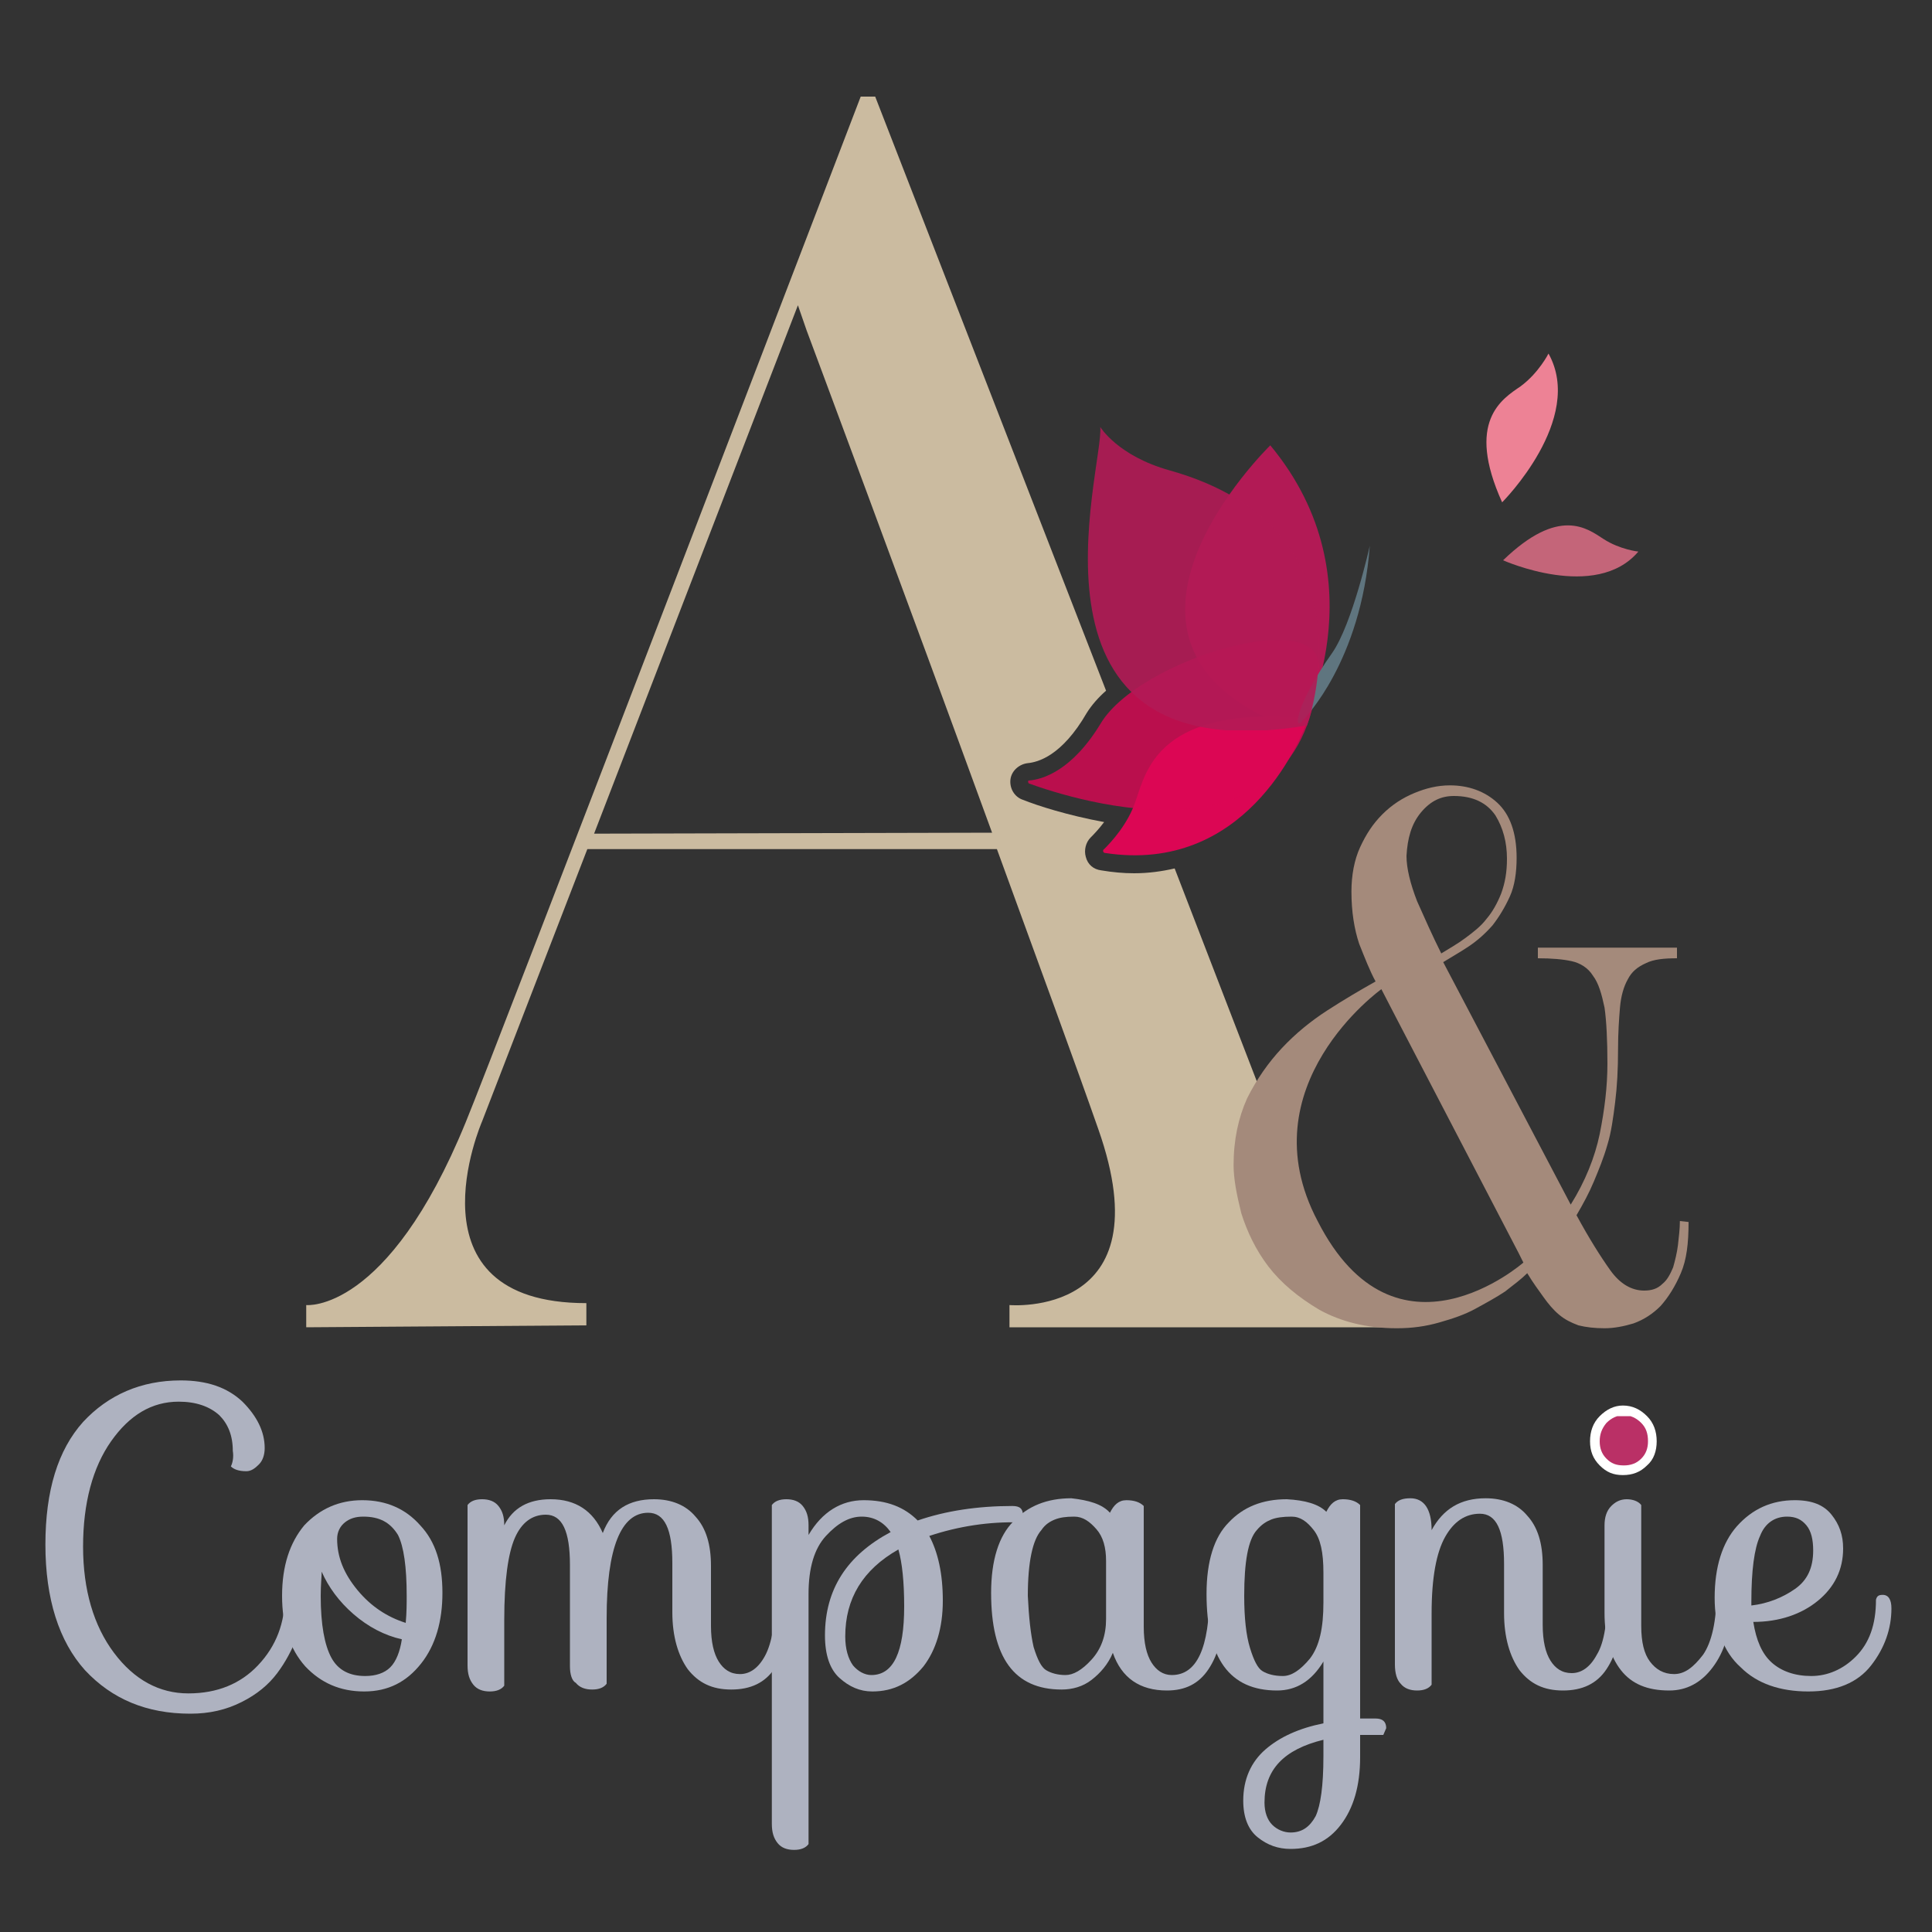 <?xml version="1.0" encoding="utf-8"?>
<!-- Generator: Adobe Illustrator 21.1.0, SVG Export Plug-In . SVG Version: 6.00 Build 0)  -->
<svg version="1.1" id="Calque_1" xmlns="http://www.w3.org/2000/svg" xmlns:xlink="http://www.w3.org/1999/xlink" x="0px" y="0px"
	 width="200px" height="200px" viewBox="0 0 200 200" style="enable-background:new 0 0 200 200;" xml:space="preserve">
<rect x="0" y="0" width="200" height="200" fill="#333333" stroke="none"/>
<style type="text/css">
	.st0{fill:#AEB2C0;}
	.st1{fill:#FFFFFF;}
	.st2{opacity:0.9;}
	.st3{clip-path:url(#SVGID_2_);fill:#B21A55;}
	.st4{fill:#C46579;}
	.st5{fill:#ED8295;}
	.st6{fill:#CBBBA0;}
	.st7{fill:#B21A55;}
	.st8{fill:#DC0654;}
	.st9{opacity:0.8;}
	.st10{clip-path:url(#SVGID_4_);fill:#DC0654;}
	.st11{fill:#5F757F;}
	.st12{clip-path:url(#SVGID_6_);fill:#B21A55;}
	.st13{fill:#A48A7B;}
</style>
<g>
	<g>
		<path class="st0" d="M29.5,165.1c0.1-0.2,0.4-0.3,0.7-0.3c0.3,0,0.6,0.1,0.9,0.4c0.2,0.3,0.3,0.8,0.3,1.5c0,0.7-0.2,1.7-0.7,2.9
			c-0.5,1.2-1.1,2.4-2,3.6c-0.9,1.2-2.1,2.2-3.7,3c-1.6,0.8-3.3,1.2-5.3,1.2c-4.5,0-8.1-1.5-10.9-4.5c-2.7-3-4.1-7.4-4.1-13
			c0-5.6,1.3-9.8,3.9-12.7c2.6-2.8,6-4.3,10.1-4.3c2.7,0,4.8,0.7,6.4,2.2c1.5,1.5,2.3,3.1,2.3,4.8c0,0.7-0.2,1.3-0.6,1.7
			c-0.4,0.4-0.8,0.7-1.3,0.7c-0.8,0-1.3-0.2-1.6-0.5c0.2-0.4,0.3-1,0.2-1.6c0-1.6-0.5-2.8-1.4-3.7c-1-0.9-2.4-1.4-4.2-1.4
			c-2.8,0-5.1,1.4-7,4.1c-1.9,2.7-2.9,6.4-2.9,10.9c0,4.5,1.1,8.2,3.2,11c2.1,2.8,4.7,4.2,7.7,4.2c3,0,5.4-1,7.2-2.9
			C28.6,170.4,29.5,168,29.5,165.1"/>
		<path class="st0" d="M37.5,155.3c2.5,0,4.5,0.9,6,2.6c1.6,1.7,2.3,4,2.3,7c0,2.9-0.7,5.4-2.2,7.3c-1.5,1.9-3.4,2.9-5.9,2.9
			c-2.5,0-4.5-0.9-6.1-2.6c-1.6-1.8-2.4-4.2-2.4-7.3c0-3.1,0.8-5.5,2.3-7.3C33.1,156.2,35.1,155.3,37.5,155.3 M33.2,165.2
			c0,3,0.4,5.1,1.1,6.4c0.7,1.3,1.9,1.9,3.5,1.9c1.1,0,2-0.3,2.6-0.9c0.6-0.6,1-1.6,1.2-2.9c-1.8-0.4-3.5-1.3-5-2.6
			c-1.5-1.3-2.6-2.8-3.3-4.4C33.3,163.2,33.2,164,33.2,165.2 M37.6,157c-0.8,0-1.4,0.2-1.9,0.6c-0.5,0.4-0.8,1-0.8,1.7
			c0,1.9,0.7,3.6,2.1,5.3c1.4,1.7,3.1,2.8,5,3.4c0.1-1.1,0.1-2,0.1-2.8c0-3-0.3-5.1-0.9-6.3C40.4,157.6,39.3,157,37.6,157"/>
		<path class="st0" d="M59,172.5l0-10.5c0-3.5-0.8-5.2-2.5-5.2c-1.4,0-2.5,0.8-3.2,2.4c-0.7,1.6-1.1,4.4-1.1,8.5l0,6.8
			c-0.3,0.4-0.8,0.6-1.5,0.6c-0.7,0-1.3-0.2-1.7-0.7c-0.4-0.5-0.6-1.1-0.6-2l0-16.6c0.3-0.4,0.8-0.6,1.5-0.6c0.7,0,1.3,0.2,1.7,0.7
			c0.4,0.5,0.6,1.1,0.6,2c0.9-1.8,2.5-2.7,4.8-2.7c2.6,0,4.4,1.2,5.4,3.5c0.9-2.4,2.7-3.5,5.3-3.5c1.8,0,3.3,0.6,4.3,1.8
			c1.1,1.2,1.6,2.9,1.6,5.1l0,6.2c0,1.7,0.3,2.9,0.8,3.7c0.5,0.8,1.2,1.3,2.2,1.3c1,0,1.9-0.6,2.6-1.9s1.1-3.5,1.1-6.6
			c0-0.2,0.2-0.3,0.6-0.3c0.5,0,0.8,0.8,0.8,2.3c0,2.5-0.5,4.4-1.5,5.9c-1,1.5-2.5,2.2-4.5,2.2c-2,0-3.4-0.7-4.5-2.1
			c-1-1.4-1.6-3.4-1.6-5.9l0-5.1c0-3.5-0.8-5.2-2.5-5.2c-2.8,0-4.3,3.6-4.3,10.9l0,6.8c-0.3,0.4-0.8,0.6-1.5,0.6
			c-0.7,0-1.3-0.2-1.7-0.7C59.2,174,59,173.3,59,172.5"/>
		<path class="st0" d="M96.2,159c0.9,1.7,1.4,3.9,1.4,6.7c0,2.8-0.7,5.1-2,6.8c-1.4,1.7-3.1,2.6-5.3,2.6c-1.3,0-2.4-0.5-3.4-1.4
			c-1-0.9-1.5-2.4-1.5-4.4c0-4.8,2.3-8.3,6.8-10.7c-0.7-1-1.7-1.6-3-1.6c-1.3,0-2.5,0.7-3.7,2c-1.2,1.3-1.8,3.3-1.8,6l0,25.9
			c-0.3,0.4-0.8,0.6-1.5,0.6s-1.3-0.2-1.7-0.7c-0.4-0.5-0.6-1.1-0.6-2l0-33c0.3-0.4,0.8-0.6,1.5-0.6c0.7,0,1.3,0.2,1.7,0.7
			c0.4,0.5,0.6,1.1,0.6,2l0,1c1.4-2.4,3.4-3.6,5.7-3.6c2.4,0,4.2,0.7,5.6,2.1c2.9-1,6.2-1.5,9.8-1.5c0.8,0,1.1,0.3,1.1,1l-0.3,0.7
			C102.4,157.5,99.2,158,96.2,159 M90.2,173.4c2.3,0,3.4-2.4,3.4-7.1c0-2.5-0.2-4.5-0.6-5.9c-3.7,2.1-5.5,5.1-5.5,9
			c0,1.3,0.3,2.3,0.8,3C88.8,173,89.5,173.4,90.2,173.4"/>
		<path class="st0" d="M114.9,156.6c0.4-0.8,0.9-1.3,1.7-1.3c0.8,0,1.4,0.2,1.8,0.6l0,12.5c0,1.7,0.3,2.9,0.8,3.7
			c0.5,0.8,1.2,1.3,2.1,1.3c2.6,0,3.9-2.8,3.9-8.5c0-0.2,0.2-0.3,0.6-0.3c0.5,0,0.8,0.8,0.8,2.3c0,2.5-0.5,4.4-1.5,5.9
			c-1,1.5-2.4,2.2-4.3,2.2c-2.8,0-4.7-1.3-5.6-3.9c-0.5,1.2-1.3,2.1-2.2,2.8c-0.9,0.7-2,1-3.1,1c-4.9,0-7.3-3.3-7.3-10
			c0-3.4,0.8-5.9,2.3-7.4c1.5-1.6,3.5-2.4,6-2.4C112.7,155.3,114.1,155.7,114.9,156.6 M107,170.5c0.4,1.3,0.8,2.1,1.3,2.4
			c0.5,0.3,1.2,0.5,2,0.5c0.8,0,1.7-0.5,2.7-1.6c1-1.1,1.5-2.5,1.5-4.2l0-6c0-1.4-0.3-2.5-1-3.3c-0.7-0.8-1.4-1.3-2.3-1.3
			c-0.9,0-1.5,0.1-2,0.3c-0.5,0.2-1,0.5-1.4,1.1c-0.9,1-1.4,3.3-1.4,6.8C106.5,167.4,106.7,169.2,107,170.5"/>
		<path class="st0" d="M137.3,156.5c0.4-0.8,0.9-1.3,1.7-1.3c0.8,0,1.4,0.2,1.8,0.6l0,22.1c0.3,0,0.9,0,1.6,0c0.7,0,1.1,0.3,1.1,1
			l-0.3,0.7c-1.1,0-1.9,0-2.4,0l0,2.3c0,3-0.7,5.3-2,7c-1.3,1.7-3,2.5-5.2,2.5c-1.3,0-2.4-0.4-3.4-1.2c-1-0.8-1.5-2.1-1.5-3.8
			c0-2.2,0.8-4,2.3-5.3c1.5-1.3,3.5-2.2,6-2.7l0-6.4c-1.2,2-2.8,3-4.8,3c-4.9,0-7.3-3.3-7.3-10c0-3.4,0.8-5.9,2.3-7.4
			c1.5-1.6,3.5-2.4,6-2.4C135.1,155.3,136.5,155.7,137.3,156.5 M137,165.9l0-3.1c0-2.1-0.3-3.5-1-4.4c-0.7-0.9-1.4-1.4-2.3-1.4
			c-0.9,0-1.6,0.1-2.1,0.3c-0.5,0.2-1,0.5-1.5,1.1c-0.9,1-1.3,3.3-1.3,6.8c0,2.3,0.2,4.1,0.6,5.4c0.4,1.3,0.8,2.1,1.3,2.4
			c0.5,0.3,1.2,0.5,2.1,0.5c0.9,0,1.8-0.6,2.8-1.8C136.6,170.4,137,168.5,137,165.9 M137,181.8l0-1.7c-4.1,1-6.1,3.1-6.1,6.5
			c0,1,0.3,1.8,0.8,2.3c0.5,0.5,1.2,0.8,1.9,0.8c1.2,0,2-0.6,2.6-1.7C136.7,186.9,137,184.9,137,181.8"/>
		<path class="st0" d="M167,164.6c0.5,0,0.8,0.8,0.8,2.3c0,2.5-0.5,4.4-1.5,5.9c-1,1.5-2.5,2.2-4.5,2.2c-2,0-3.4-0.7-4.5-2.1
			c-1-1.4-1.6-3.4-1.6-5.9l0-5.1c0-3.5-0.8-5.2-2.5-5.2c-1.5,0-2.7,0.8-3.6,2.4c-0.9,1.6-1.4,4.2-1.4,7.9l0,7.4
			c-0.3,0.4-0.8,0.6-1.5,0.6c-0.7,0-1.3-0.2-1.7-0.7c-0.4-0.4-0.6-1.1-0.6-2l0-16.6c0.3-0.4,0.8-0.6,1.6-0.6c1.4,0,2.2,1.1,2.2,3.3
			c1.2-2.2,3-3.3,5.6-3.3c1.8,0,3.3,0.6,4.3,1.8c1.1,1.2,1.6,2.9,1.6,5.1l0,6.2c0,1.7,0.3,2.9,0.8,3.7c0.5,0.8,1.2,1.3,2.2,1.3
			c1,0,1.9-0.6,2.6-1.9c0.8-1.3,1.1-3.5,1.1-6.6C166.4,164.7,166.6,164.6,167,164.6"/>
		<path class="st0" d="M166.3,151c-0.5-0.5-0.7-1.1-0.7-1.8c0-0.7,0.2-1.3,0.7-1.9c0.5-0.5,1.1-0.8,1.8-0.8c0.7,0,1.3,0.3,1.8,0.8
			c0.5,0.5,0.7,1.1,0.7,1.9c0,0.7-0.2,1.3-0.7,1.8c-0.5,0.5-1.1,0.7-1.8,0.7C167.3,151.7,166.8,151.5,166.3,151 M166.8,155.9
			c0.4-0.4,0.9-0.7,1.6-0.7c0.6,0,1.2,0.2,1.5,0.6l0,12.5c0,1.7,0.3,2.9,0.9,3.7c0.6,0.8,1.4,1.3,2.5,1.3c1.1,0,2-0.7,3-2
			c0.9-1.3,1.4-3.5,1.4-6.5c0.1-0.2,0.3-0.3,0.6-0.3c0.5,0,0.8,0.8,0.8,2.3c0,2.2-0.6,4.2-1.8,5.8c-1.2,1.6-2.7,2.4-4.5,2.4
			c-2.3,0-3.9-0.7-5-2.1c-1.1-1.4-1.7-3.4-1.7-5.9l0-9.1C166.1,157.1,166.3,156.4,166.8,155.9"/>
		<path class="st1" d="M165.6,151.7c-0.7-0.7-1-1.5-1-2.5c0-1,0.3-1.9,1-2.6c0.7-0.7,1.5-1.1,2.4-1.1c1,0,1.8,0.4,2.5,1.1
			c0.7,0.7,1,1.6,1,2.6c0,1-0.3,1.9-1,2.5c-0.7,0.7-1.5,1-2.5,1S166.3,152.4,165.6,151.7"/>
		<path class="st0" d="M194.9,165.1c0.6,0,0.9,0.5,0.9,1.4c0,2.1-0.7,4.1-2.1,5.9c-1.4,1.8-3.6,2.7-6.5,2.7c-2.9,0-5.3-0.8-7-2.5
			c-1.8-1.6-2.7-4.1-2.7-7.2c0-3.2,0.8-5.7,2.3-7.4c1.6-1.8,3.6-2.7,6-2.7c1.8,0,3,0.5,3.8,1.5c0.8,1,1.2,2.1,1.2,3.5
			c0,2.2-0.9,4-2.6,5.4c-1.7,1.4-4,2.2-6.7,2.2c0.3,1.9,0.9,3.3,1.9,4.2c1,0.9,2.4,1.4,4.1,1.4c1.7,0,3.3-0.7,4.6-2
			c1.4-1.4,2.1-3.3,2.1-5.9C194.3,165.2,194.5,165.1,194.9,165.1 M181.3,165.8v0.4c1.7-0.2,3.2-0.8,4.5-1.7c1.3-0.9,1.9-2.2,1.9-4
			c0-1.1-0.2-2-0.7-2.6c-0.5-0.6-1.1-0.9-2-0.9c-1.3,0-2.3,0.7-2.8,2C181.6,160.3,181.3,162.6,181.3,165.8"/>
		<g class="st2">
			<g>
				<defs>
					<rect id="SVGID_1_" x="165.6" y="146.6" width="5" height="5.2"/>
				</defs>
				<clipPath id="SVGID_2_">
					<use xlink:href="#SVGID_1_"  style="overflow:visible;"/>
				</clipPath>
				<path class="st3" d="M166.3,151c-0.5-0.5-0.7-1.1-0.7-1.8c0-0.7,0.2-1.3,0.7-1.9c0.5-0.5,1.1-0.8,1.8-0.8c0.7,0,1.3,0.3,1.8,0.8
					c0.5,0.5,0.7,1.1,0.7,1.9c0,0.7-0.2,1.3-0.7,1.8c-0.5,0.5-1.1,0.7-1.8,0.7C167.3,151.7,166.8,151.5,166.3,151"/>
			</g>
		</g>
		<path class="st4" d="M155.6,58c0,0,9.6,4.3,14-0.9c0,0-1.9-0.2-3.6-1.3C164.3,54.7,161.4,52.4,155.6,58"/>
		<path class="st5" d="M155.5,52c0,0,8.6-8.6,4.8-15.4c0,0-1,2-2.9,3.4C155.5,41.3,151.7,43.6,155.5,52"/>
		<path class="st6" d="M144,137.3l-7.6-5.5l-7.7-13l2.2-4.8l-9.3-24.1c-1.3,0.3-2.7,0.5-4.2,0.5c-1.1,0-2.2-0.1-3.4-0.3
			c-0.8-0.1-1.4-0.6-1.6-1.4c-0.2-0.7,0-1.5,0.5-2c0.2-0.2,0.8-0.8,1.4-1.6c-3.8-0.7-6.9-1.7-8.4-2.3c-0.9-0.3-1.4-1.2-1.3-2.1
			c0.1-0.9,0.9-1.6,1.8-1.7c1-0.1,3.5-0.7,6.1-5.2c0.5-0.8,1.2-1.6,2-2.3L90.6,10l-1.5,0c0,0-38.2,99.7-40.9,106.2
			c-8.1,19.8-16.5,18.9-16.5,18.9l0,2.3l29-0.2l0-2.3c-19,0-10.8-18.8-10.8-18.8l10.9-28.2l42.4,0c4.3,11.8,8.3,22.7,10.5,29
			c6.9,19.6-9.2,18.2-9.2,18.2l0,2.3l40,0L144,137.3z M61.5,86.3l21.1-54.7l0.9,2.6c0,0,10.3,27.6,19.2,52L61.5,86.3z"/>
		<path class="st7" d="M131.5,46.1c0,0-21.7,21.1,3,29.6C134.6,75.7,143.2,60.2,131.5,46.1"/>
		<path class="st8" d="M135.3,74.7c-0.8,2.2-6.5,15.8-20.9,13.6c-0.2,0-0.3-0.3-0.1-0.4c0.7-0.7,2.5-2.6,3.3-5.1
			c1.1-3.2,2.5-9.7,17.5-8.5C135.2,74.4,135.3,74.5,135.3,74.7"/>
		<g class="st9">
			<g>
				<defs>
					<rect id="SVGID_3_" x="106.4" y="66.3" width="30.1" height="17.6"/>
				</defs>
				<clipPath id="SVGID_4_">
					<use xlink:href="#SVGID_3_"  style="overflow:visible;"/>
				</clipPath>
				<path class="st10" d="M136.5,69.1c-1.4,21.4-25.3,13.7-30,12c-0.1-0.1-0.1-0.3,0-0.3c1.4-0.1,4.5-1,7.5-6
					C118.1,68.2,136.9,62.7,136.5,69.1"/>
			</g>
		</g>
		<path class="st11" d="M135,74.4c0,0,5.9-5.9,6.8-17.9c0,0-1.8,8.1-3.9,11.1C134,73.1,133.8,76.1,135,74.4"/>
		<g class="st2">
			<g>
				<defs>
					<rect id="SVGID_5_" x="112.6" y="44.2" width="23.9" height="31.4"/>
				</defs>
				<clipPath id="SVGID_6_">
					<use xlink:href="#SVGID_5_"  style="overflow:visible;"/>
				</clipPath>
				<path class="st12" d="M135.3,75.1c0,0,7.5-20.3-14.2-26.4c-5.4-1.5-7.2-4.5-7.2-4.5C114.3,48.4,104.1,80.3,135.3,75.1"/>
			</g>
		</g>
		<path class="st13" d="M173.9,126.4c0,0.8-0.1,1.6-0.2,2.5c-0.1,0.8-0.3,1.6-0.5,2.3c-0.3,0.7-0.6,1.3-1.1,1.7
			c-0.5,0.5-1.1,0.7-1.9,0.7c-1.3,0-2.5-0.7-3.5-2.1c-1-1.4-2.2-3.3-3.5-5.7c0.7-1.2,1.3-2.3,1.8-3.5s1-2.4,1.4-3.8
			c0.4-1.3,0.6-2.8,0.8-4.4c0.2-1.6,0.3-3.4,0.3-5.5c0-1.7,0.1-3.1,0.2-4.3c0.1-1.2,0.4-2.2,0.8-2.9c0.4-0.8,1-1.3,1.9-1.7
			c0.8-0.4,1.9-0.5,3.2-0.5l0-1.1l-14.4,0l0,1.1c1.4,0,2.6,0.1,3.5,0.3c0.9,0.2,1.7,0.7,2.2,1.5c0.6,0.8,0.9,1.9,1.2,3.3
			c0.2,1.4,0.3,3.4,0.3,5.8c0,2.4-0.3,4.8-0.8,7.3c-0.5,2.4-1.5,4.9-3,7.3l-13.2-25.1c0.8-0.5,1.7-1,2.6-1.6
			c0.9-0.6,1.7-1.3,2.5-2.2c0.7-0.9,1.3-1.9,1.8-3c0.5-1.1,0.7-2.5,0.7-4c0-2.6-0.7-4.5-2-5.7c-1.3-1.2-3-1.8-4.9-1.8
			c-1.3,0-2.5,0.3-3.7,0.8c-1.2,0.5-2.3,1.2-3.3,2.2c-1,1-1.7,2.1-2.3,3.4c-0.6,1.3-0.9,2.9-0.9,4.6c0,2.1,0.3,3.9,0.8,5.4
			c0.6,1.5,1.1,2.8,1.7,3.9c-1.6,0.9-3.3,1.9-5,3c-1.7,1.1-3.3,2.4-4.7,3.9c-1.4,1.5-2.6,3.2-3.6,5.2c-0.9,2-1.4,4.3-1.4,6.9
			c0,1.4,0.3,3,0.8,5c0.6,1.9,1.5,3.8,2.8,5.5c1.3,1.7,3.1,3.2,5.3,4.5c2.2,1.2,4.8,1.9,8,1.9c1.6,0,3-0.2,4.4-0.6
			c1.4-0.4,2.6-0.8,3.7-1.4c1.1-0.6,2.2-1.2,3.1-1.8c0.9-0.7,1.7-1.3,2.3-1.9c0.6,1,1.2,1.8,1.7,2.5c0.5,0.7,1,1.3,1.6,1.8
			c0.6,0.5,1.2,0.8,2,1.1c0.8,0.2,1.7,0.3,2.7,0.3c1,0,2-0.2,3-0.5c1.1-0.4,2-1,2.8-1.8c0.8-0.9,1.5-2,2.1-3.4
			c0.6-1.4,0.8-3.1,0.8-5.3L173.9,126.4z M147.1,84.1c1-1.2,2.1-1.7,3.4-1.7c2,0,3.4,0.7,4.3,2c0.8,1.3,1.2,2.8,1.2,4.5
			c0,1.4-0.2,2.5-0.6,3.6c-0.4,1-0.9,1.9-1.5,2.6c-0.6,0.8-1.4,1.4-2.2,2c-0.8,0.6-1.7,1.1-2.5,1.6c-0.9-1.8-1.7-3.6-2.5-5.4
			c-0.7-1.8-1.1-3.4-1.1-4.7C145.7,86.8,146.1,85.3,147.1,84.1 M136.4,126.4c-7.4-14,6.6-24,6.6-24l1.5,2.9v0l12.7,24.4l0.5,1
			C157.7,130.7,144.5,142.3,136.4,126.4"/>
	</g>
</g>
</svg>
